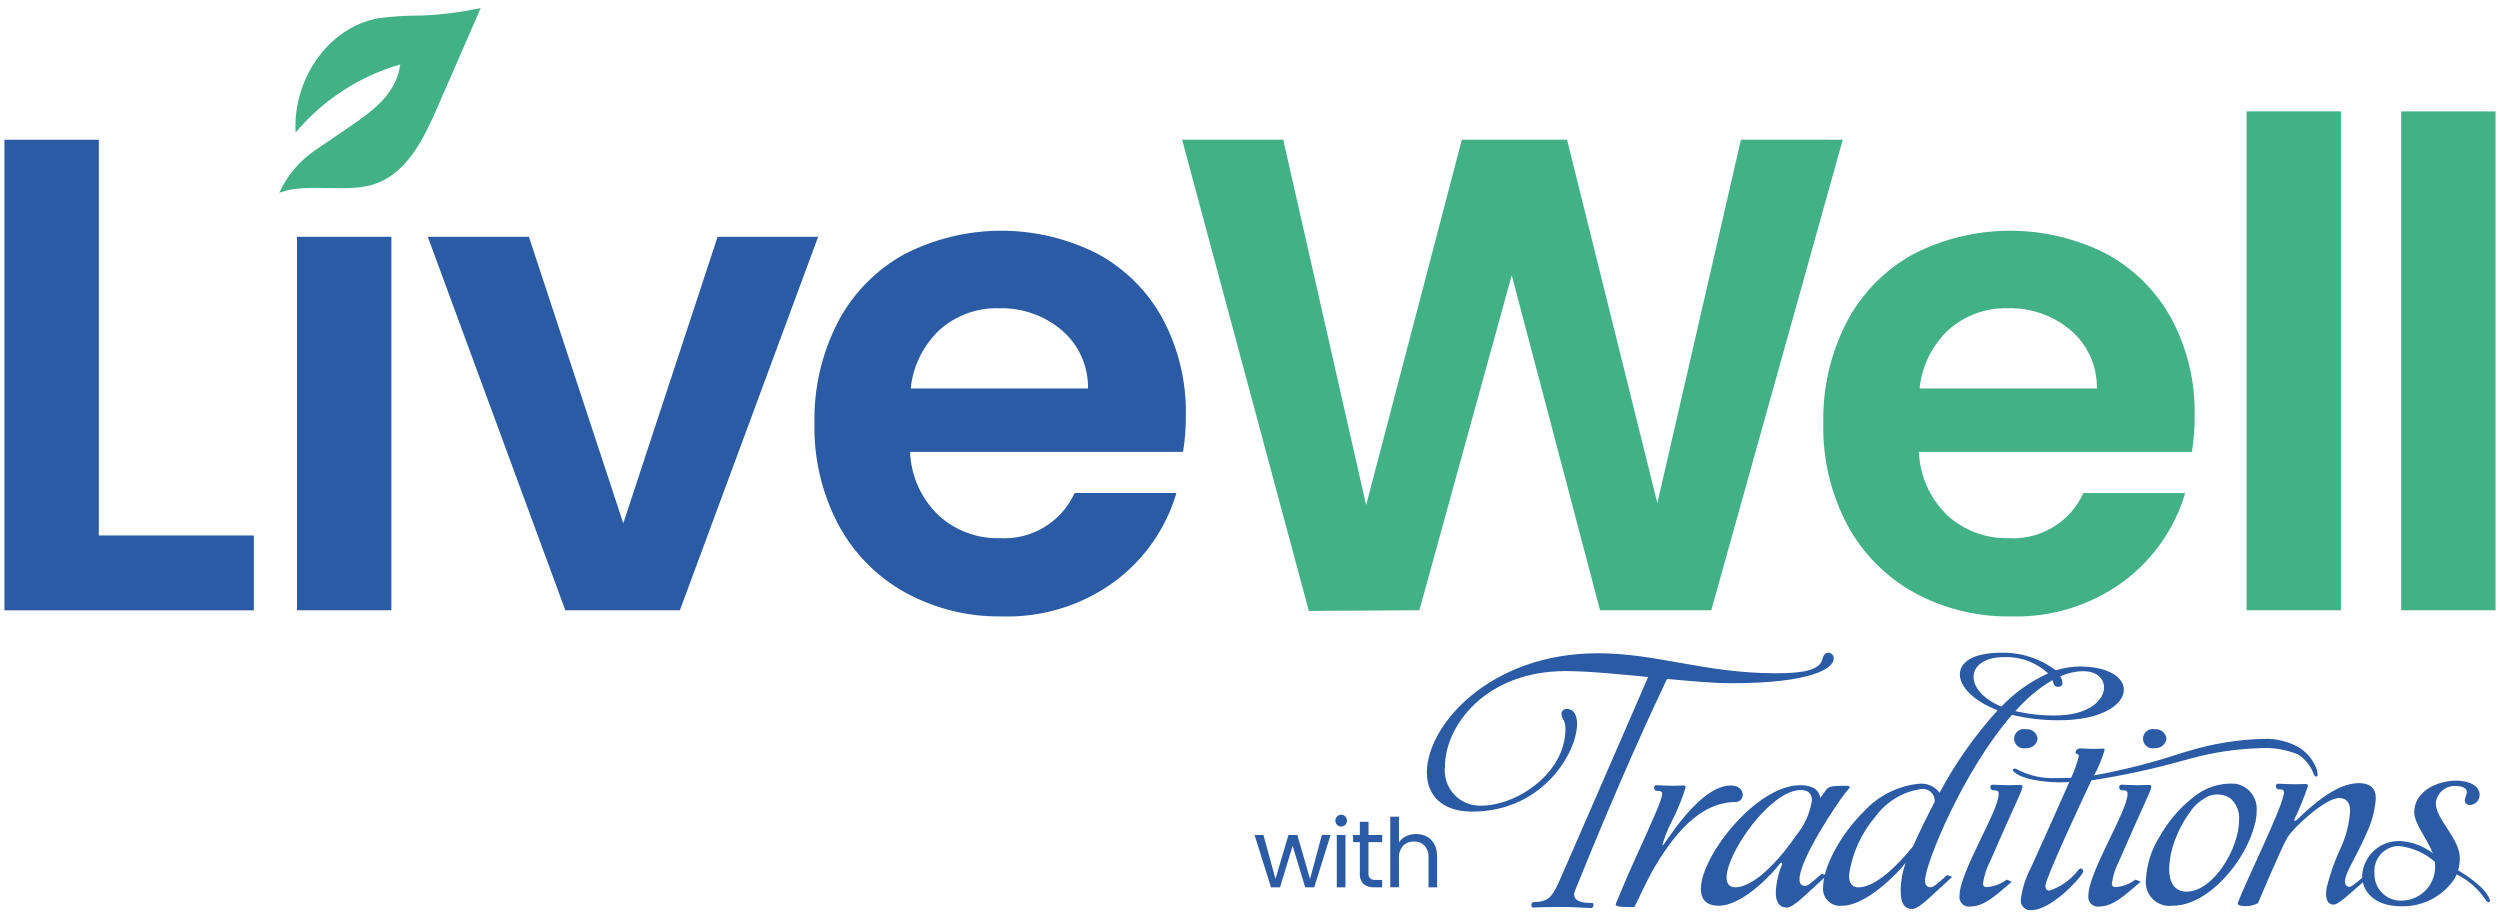 <svg width="230" height="84" viewBox="0 0 230 84" fill="none" xmlns="http://www.w3.org/2000/svg">
<g clip-path="url(#clip0_178_3357)">
<path d="M9.091 49.263H23.355V56.148H0.408V12.857H9.091V49.263Z" fill="#2A5BA4"/>
<path d="M36.007 21.785V56.144H27.324V21.785H36.007Z" fill="#2A5BA4"/>
<path d="M57.342 48.145L66.02 21.785H75.27L62.551 56.144H52.009L39.356 21.785H48.66L57.342 48.145Z" fill="#2A5BA4"/>
<path d="M108.843 41.571H83.725C83.808 43.779 84.743 45.869 86.334 47.402C87.87 48.811 89.894 49.567 91.978 49.511C93.41 49.597 94.835 49.246 96.065 48.505C97.294 47.764 98.269 46.667 98.862 45.359H108.23C107.266 48.627 105.262 51.49 102.524 53.516C99.524 55.705 95.879 56.83 92.167 56.71C89.062 56.76 85.997 56.001 83.273 54.507C80.669 53.063 78.537 50.899 77.133 48.273C75.622 45.409 74.865 42.208 74.931 38.97C74.859 35.715 75.606 32.493 77.102 29.601C78.479 26.984 80.592 24.828 83.18 23.398C85.925 21.982 88.967 21.238 92.056 21.227C95.145 21.217 98.192 21.939 100.948 23.336C103.492 24.704 105.583 26.784 106.964 29.322C108.424 32.056 109.159 35.118 109.098 38.217C109.105 39.34 109.019 40.462 108.843 41.571ZM100.097 35.741C100.115 34.723 99.908 33.714 99.49 32.786C99.071 31.859 98.453 31.035 97.678 30.375C96.068 29.017 94.015 28.3 91.91 28.359C89.919 28.301 87.98 28.999 86.483 30.313C84.954 31.734 83.995 33.664 83.785 35.741H100.097Z" fill="#2A5BA4"/>
<path d="M169.533 12.853L157.437 56.143H147.203L139.08 25.316L130.583 56.143L120.412 56.205L108.753 12.848H118.056L125.684 46.466L134.491 12.848H144.166L152.477 46.28L160.167 12.848L169.533 12.853Z" fill="#43B186"/>
<path d="M201.659 41.571H176.54C176.623 43.779 177.558 45.869 179.149 47.402C180.685 48.811 182.709 49.567 184.793 49.511C186.225 49.596 187.648 49.245 188.876 48.503C190.104 47.762 191.079 46.666 191.671 45.36H201.04C200.076 48.627 198.073 51.49 195.334 53.516C192.334 55.706 188.689 56.83 184.977 56.71C181.871 56.76 178.806 56.001 176.083 54.508C173.48 53.063 171.348 50.899 169.943 48.274C168.433 45.409 167.675 42.208 167.742 38.97C167.67 35.715 168.416 32.493 169.912 29.601C171.29 26.984 173.402 24.828 175.99 23.398C178.736 21.982 181.778 21.238 184.867 21.227C187.956 21.217 191.003 21.939 193.758 23.336C196.303 24.704 198.394 26.784 199.774 29.322C201.235 32.056 201.97 35.118 201.909 38.217C201.917 39.34 201.833 40.462 201.659 41.571ZM192.914 35.741C192.932 34.723 192.724 33.714 192.306 32.787C191.888 31.859 191.269 31.035 190.495 30.375C188.885 29.017 186.831 28.3 184.726 28.359C182.736 28.301 180.797 28.999 179.3 30.314C177.771 31.734 176.812 33.664 176.602 35.741H192.914Z" fill="#43B186"/>
<path d="M215.364 10.246V56.145H206.682V10.246H215.364Z" fill="#43B186"/>
<path d="M229.592 10.246V56.145H220.909V10.246H229.592Z" fill="#43B186"/>
<path d="M143.797 66.142C143.709 65.999 143.658 65.836 143.648 65.668C143.65 65.603 143.665 65.54 143.693 65.481C143.721 65.423 143.761 65.371 143.81 65.329C143.859 65.287 143.917 65.255 143.979 65.237C144.041 65.218 144.106 65.213 144.171 65.221C144.764 65.221 145.09 65.768 145.09 66.588C145.09 69.198 141.958 74.668 135.446 74.668C132.613 74.668 131.271 73.126 131.271 71.063C131.271 66.738 137.036 60.1 147.005 60.1C152.448 60.1 156.873 61.939 163.334 61.939C165.744 61.939 167.46 61.716 167.684 60.572C167.758 60.224 167.982 60.05 168.206 60.05C168.275 60.051 168.343 60.067 168.406 60.096C168.469 60.124 168.526 60.166 168.572 60.217C168.619 60.268 168.655 60.328 168.677 60.393C168.7 60.458 168.709 60.528 168.704 60.597C168.704 61.416 166.89 62.858 159.234 62.858C157.842 62.858 155.703 62.684 153.367 62.461C152.1 65.121 149.142 71.435 144.917 81.9C144.863 82.027 144.829 82.161 144.817 82.297C144.817 82.745 145.24 82.969 145.812 83.043C146.034 83.067 146.258 83.075 146.482 83.068C146.558 83.068 146.606 83.167 146.606 83.266C146.609 83.301 146.605 83.336 146.594 83.369C146.582 83.401 146.565 83.432 146.541 83.457C146.518 83.483 146.49 83.504 146.458 83.518C146.426 83.532 146.392 83.54 146.357 83.54C146.11 83.54 144.791 83.441 143.699 83.441C142.903 83.441 141.288 83.466 141.064 83.491C140.866 83.491 140.915 83.372 140.89 83.266C140.885 83.235 140.886 83.204 140.894 83.173C140.901 83.142 140.914 83.113 140.932 83.088C140.951 83.062 140.975 83.041 141.002 83.024C141.029 83.008 141.058 82.997 141.09 82.993C142.432 82.968 142.75 82.518 143.301 81.402C143.7 80.556 148.944 68.449 151.629 62.285C148.844 62.013 146.011 61.739 143.998 61.739C136.566 61.764 132.937 66.86 132.937 70.515C132.883 70.978 132.93 71.448 133.074 71.891C133.219 72.334 133.457 72.741 133.773 73.083C134.09 73.425 134.476 73.695 134.907 73.874C135.337 74.053 135.801 74.137 136.267 74.12C139.572 74.12 144.022 71.112 144.022 67.059C144.031 66.738 143.954 66.421 143.798 66.14" fill="#2A5BA4"/>
<path d="M149.865 83.45C148.945 83.45 148.646 83.376 148.646 83.203C148.648 83.168 148.657 83.134 148.671 83.103C148.745 82.954 149.442 81.214 150.237 79.449C152.253 75.024 152.922 73.507 152.922 73.011C152.922 72.787 152.724 72.762 152.447 72.762C152.41 72.761 152.372 72.752 152.338 72.737C152.304 72.721 152.273 72.698 152.247 72.671C152.221 72.643 152.202 72.61 152.189 72.574C152.176 72.539 152.171 72.501 152.173 72.463C152.171 72.433 152.176 72.403 152.186 72.375C152.197 72.347 152.213 72.321 152.234 72.3C152.256 72.279 152.281 72.263 152.309 72.252C152.337 72.242 152.368 72.238 152.398 72.24C152.572 72.24 153.416 72.29 153.863 72.29C154.337 72.29 154.609 72.265 154.882 72.265C155.006 72.265 155.081 72.315 155.081 72.438C154.733 73.562 154.284 74.652 153.739 75.694C153.408 76.338 153.141 77.013 152.943 77.71C152.943 77.735 152.943 77.76 152.969 77.76C152.995 77.76 153.019 77.735 153.044 77.71C154.187 76.07 156.772 72.266 159.233 72.266C160.004 72.266 160.326 72.713 160.326 73.111C160.336 73.278 160.278 73.442 160.167 73.568C160.057 73.693 159.901 73.77 159.733 73.782C156.329 73.782 153.893 76.866 151.979 80.196C151.456 81.145 150.587 83.029 150.511 83.154L150.362 83.446L149.865 83.45Z" fill="#2A5BA4"/>
<path d="M165.283 76.812C166.032 75.897 166.52 74.798 166.699 73.63C166.699 73.008 166.327 72.681 165.681 72.681C162.872 72.681 158.845 78.474 158.845 80.736C158.845 81.282 159.093 81.631 159.641 81.631C161.555 81.631 164.066 78.623 165.283 76.807M168.067 80.535C166.277 82.152 165.034 83.493 164.39 83.493C163.644 83.493 163.371 82.9 163.371 82.102C163.413 81.204 163.614 80.321 163.963 79.493C163.963 79.493 163.939 79.374 163.864 79.374C163.839 79.374 163.814 79.4 163.764 79.449C163.267 80.121 160.434 83.327 158.121 83.327C156.979 83.327 156.48 82.734 156.48 81.785C156.48 78.728 161.601 72.239 165.602 72.239C167.242 72.239 167.393 73.086 167.468 73.408L167.991 72.687C168.214 72.388 168.388 72.289 169.805 72.289C170.078 72.289 170.178 72.34 170.178 72.407C170.178 72.507 169.978 72.681 169.805 72.905C168.985 73.924 165.555 79.073 165.555 80.885C165.555 81.282 165.703 81.506 166.102 81.506C166.349 81.506 166.823 81.059 167.594 80.387L168.067 80.535Z" fill="#2A5BA4"/>
<path d="M189.548 62.22C189.673 62.422 189.741 62.654 189.746 62.892C189.746 63.066 189.598 63.19 189.299 63.19C189.236 63.187 189.174 63.169 189.118 63.139C189.062 63.109 189.014 63.067 188.976 63.016L188.827 62.568C187.543 63.328 186.393 64.293 185.422 65.426C186.627 65.704 187.861 65.838 189.098 65.823C192.181 65.823 193.573 64.4 193.573 63.238C193.573 62.443 192.902 61.747 191.658 61.747C190.929 61.761 190.21 61.923 189.545 62.221M184.35 60.457C182.536 60.457 181.568 61.276 181.568 62.271C181.568 63.192 182.387 64.287 184.127 65.006C185.351 63.72 186.811 62.682 188.427 61.949C187.88 61.443 187.238 61.051 186.539 60.795C185.839 60.539 185.094 60.424 184.35 60.457ZM177.989 73.756C178.002 73.594 177.98 73.432 177.923 73.281C177.865 73.13 177.775 72.993 177.658 72.881C177.542 72.769 177.402 72.685 177.248 72.634C177.094 72.583 176.931 72.567 176.771 72.587C175.932 72.704 175.126 72.989 174.4 73.425C173.673 73.861 173.042 74.438 172.544 75.123C171.233 76.651 170.387 78.524 170.109 80.518C170.109 81.19 170.358 81.638 170.978 81.638C172.545 81.638 174.633 79.574 175.999 77.858C176.645 76.416 177.317 75.049 177.988 73.782L177.989 73.756ZM179.605 80.667C177.816 82.282 176.573 83.625 175.929 83.625C174.935 83.625 174.862 82.631 174.862 81.835C174.879 81.004 175.03 80.181 175.31 79.399L175.26 79.449C174.763 80.12 171.781 83.327 169.469 83.327C169.234 83.356 168.995 83.331 168.77 83.254C168.546 83.177 168.342 83.05 168.174 82.882C168.006 82.714 167.879 82.51 167.802 82.286C167.725 82.062 167.699 81.823 167.728 81.587C167.728 79.721 169.37 76.714 171.532 74.6C172.832 73.195 174.599 72.31 176.503 72.109C176.87 72.063 177.243 72.114 177.583 72.258C177.924 72.402 178.22 72.634 178.442 72.93C179.902 70.191 181.697 67.644 183.785 65.348C181.524 64.478 180.306 63.161 180.306 62.041C180.306 60.922 181.524 60.053 184.085 60.053C185.901 60.003 187.681 60.573 189.13 61.669C189.838 61.446 190.575 61.328 191.317 61.32C194.026 61.32 195.394 62.339 195.394 63.455C195.394 64.797 193.405 66.263 189.429 66.263C187.973 66.272 186.521 66.105 185.104 65.766C180.58 70.961 177.101 79.514 177.101 81.005C177.101 81.402 177.25 81.626 177.647 81.626C177.895 81.626 178.367 81.179 179.138 80.507L179.605 80.667Z" fill="#2A5BA4"/>
<path d="M186.369 68.832C186.238 68.859 186.104 68.856 185.974 68.824C185.845 68.792 185.725 68.731 185.622 68.646C185.52 68.561 185.438 68.454 185.382 68.333C185.326 68.212 185.298 68.08 185.3 67.947C185.302 67.814 185.334 67.683 185.393 67.564C185.452 67.444 185.537 67.34 185.642 67.258C185.747 67.176 185.869 67.118 185.999 67.09C186.129 67.061 186.264 67.062 186.394 67.093C186.521 67.079 186.649 67.091 186.772 67.127C186.895 67.164 187.009 67.224 187.108 67.305C187.207 67.386 187.29 67.486 187.35 67.598C187.411 67.711 187.448 67.835 187.461 67.962C187.425 68.22 187.292 68.454 187.088 68.617C186.884 68.779 186.626 68.856 186.366 68.832M185.088 81.121C183.693 82.29 182.607 83.391 181.271 83.399C181.135 83.42 180.997 83.409 180.867 83.367C180.736 83.324 180.618 83.251 180.521 83.155C180.424 83.058 180.352 82.94 180.309 82.809C180.266 82.679 180.255 82.541 180.276 82.406C180.276 80.217 183.882 74.624 183.882 73.036C183.882 72.712 183.683 72.712 183.384 72.712C183.346 72.711 183.309 72.703 183.274 72.687C183.24 72.672 183.209 72.65 183.183 72.622C183.158 72.594 183.138 72.561 183.126 72.525C183.113 72.49 183.107 72.452 183.11 72.414C183.108 72.384 183.112 72.354 183.122 72.326C183.133 72.298 183.149 72.272 183.17 72.251C183.191 72.23 183.217 72.213 183.245 72.203C183.273 72.192 183.303 72.188 183.333 72.19C183.507 72.19 184.353 72.24 184.8 72.24C185.274 72.24 185.546 72.215 185.82 72.215C185.969 72.215 186.069 72.24 186.069 72.363C186.069 72.737 185.298 74.129 183.11 79.2C182.772 79.845 182.545 80.543 182.439 81.263C182.439 81.612 182.638 81.612 182.837 81.612C183.482 81.551 184.098 81.313 184.616 80.924L185.088 81.121Z" fill="#2A5BA4"/>
<path d="M198.224 68.832C198.094 68.859 197.959 68.856 197.83 68.824C197.701 68.792 197.58 68.731 197.478 68.646C197.375 68.561 197.293 68.454 197.237 68.334C197.181 68.213 197.153 68.081 197.155 67.948C197.157 67.814 197.188 67.683 197.248 67.564C197.307 67.445 197.392 67.34 197.497 67.258C197.602 67.176 197.724 67.119 197.854 67.09C197.984 67.061 198.119 67.062 198.248 67.093C198.375 67.079 198.504 67.091 198.627 67.127C198.749 67.164 198.864 67.224 198.963 67.305C199.062 67.386 199.144 67.486 199.205 67.598C199.265 67.711 199.303 67.835 199.315 67.962C199.28 68.22 199.147 68.454 198.943 68.616C198.74 68.778 198.481 68.856 198.222 68.832M196.942 81.121C195.549 82.29 194.462 83.391 193.125 83.399C192.99 83.42 192.851 83.409 192.721 83.367C192.591 83.324 192.473 83.251 192.376 83.155C192.279 83.058 192.206 82.939 192.163 82.809C192.121 82.679 192.109 82.541 192.13 82.405C192.13 80.217 195.735 74.624 195.735 73.036C195.735 72.712 195.536 72.712 195.238 72.712C195.2 72.711 195.163 72.703 195.129 72.687C195.094 72.672 195.063 72.65 195.037 72.622C195.012 72.594 194.992 72.561 194.979 72.525C194.966 72.49 194.961 72.452 194.963 72.414C194.961 72.384 194.965 72.354 194.976 72.326C194.986 72.297 195.002 72.272 195.024 72.251C195.045 72.229 195.071 72.213 195.099 72.202C195.127 72.192 195.157 72.188 195.187 72.19C195.362 72.19 196.208 72.24 196.654 72.24C197.129 72.24 197.4 72.215 197.673 72.215C197.824 72.215 197.922 72.24 197.922 72.363C197.922 72.737 197.151 74.129 194.963 79.2C194.626 79.845 194.399 80.543 194.293 81.263C194.293 81.612 194.491 81.612 194.692 81.612C195.335 81.55 195.948 81.312 196.464 80.924L196.942 81.121Z" fill="#2A5BA4"/>
<path d="M213.067 70.59C212.743 69.828 212.19 69.185 211.484 68.752C210.504 68.202 209.391 67.933 208.268 67.975C205.89 68.034 203.532 68.419 201.259 69.119L200.589 69.317C197.997 70.176 195.347 70.85 192.659 71.334C193.063 70.591 193.388 69.808 193.628 68.997C193.628 68.921 193.603 68.873 193.53 68.873C193.257 68.873 192.983 68.898 192.511 68.898C192.063 68.898 191.516 68.848 191.342 68.848C191.243 68.854 191.149 68.894 191.076 68.962C191.004 69.03 190.958 69.122 190.946 69.22C190.945 69.24 190.948 69.26 190.955 69.278C190.962 69.296 190.973 69.313 190.987 69.327C191.001 69.341 191.018 69.352 191.036 69.359C191.054 69.366 191.074 69.369 191.094 69.368C191.194 69.368 191.243 69.444 191.243 69.593C191.077 70.269 190.844 70.927 190.546 71.557C190.1 71.58 189.677 71.58 189.23 71.58C187.943 71.654 186.661 71.371 185.526 70.761C185.472 70.733 185.413 70.716 185.352 70.711C185.253 70.711 185.179 70.761 185.179 70.83C185.179 70.879 185.204 70.928 185.278 71.004C186.297 71.953 189.329 71.974 189.329 71.974C189.678 71.974 190.025 71.974 190.374 71.949C189.528 73.888 188.211 76.795 186.87 79.777C186.376 80.697 186.054 81.7 185.921 82.735C185.9 82.87 185.912 83.009 185.954 83.139C185.997 83.269 186.07 83.387 186.166 83.484C186.263 83.581 186.381 83.653 186.511 83.696C186.641 83.738 186.779 83.75 186.915 83.729C188.629 83.729 191.265 80.994 191.637 80.248C191.657 80.219 191.666 80.183 191.662 80.148C191.662 80.082 191.636 80.019 191.589 79.973C191.543 79.926 191.48 79.9 191.414 79.899C191.346 79.912 191.285 79.948 191.24 79.999C190.56 80.901 189.624 81.576 188.555 81.938C188.332 81.938 188.181 81.819 188.181 81.464C188.181 80.842 191.489 73.732 192.408 71.794C195.311 71.351 198.183 70.728 201.009 69.928L201.655 69.754C203.66 69.215 205.719 68.906 207.793 68.835C209.034 68.744 210.28 68.941 211.432 69.411C212.101 69.847 212.608 70.493 212.872 71.247C212.896 71.303 212.93 71.354 212.974 71.397C213.051 71.459 213.139 71.469 213.187 71.411C213.206 71.382 213.218 71.349 213.224 71.315C213.23 71.281 213.228 71.246 213.22 71.213C213.199 70.995 213.147 70.781 213.066 70.578" fill="#2A5BA4"/>
<path d="M207.503 75.617C207.487 75.688 207.461 75.735 207.445 75.809C206.692 79.066 203.242 83.325 199.886 83.325C199.556 83.37 199.221 83.34 198.905 83.235C198.589 83.131 198.301 82.956 198.064 82.723C197.826 82.49 197.645 82.206 197.534 81.892C197.424 81.579 197.386 81.244 197.425 80.913C197.499 79.535 197.921 78.197 198.652 77.026C199.41 75.65 200.43 74.436 201.654 73.453C202.194 72.975 202.825 72.609 203.508 72.377C204.191 72.144 204.914 72.051 205.634 72.101C206.214 72.189 206.741 72.492 207.108 72.95C207.475 73.408 207.656 73.987 207.615 74.573C207.611 74.798 207.595 75.022 207.567 75.245L207.503 75.617ZM203.291 73.208L203.263 73.216C202.518 73.545 201.885 74.083 201.44 74.765C200.942 75.448 200.533 76.192 200.223 76.978C199.817 77.916 199.592 78.922 199.562 79.943C199.562 81.136 200.036 82.032 201.154 82.032C203.613 82.032 205.999 78.079 205.999 75.42C206.028 75.046 205.968 74.671 205.823 74.325C205.679 73.979 205.455 73.672 205.169 73.43C204.892 73.253 204.579 73.142 204.253 73.104C203.927 73.065 203.596 73.101 203.286 73.208" fill="#2A5BA4"/>
<path d="M216.134 81.591C215.304 81.492 215.995 80.151 216.185 79.775C216.707 78.742 217.272 77.742 217.717 76.669C218.207 75.657 218.498 74.561 218.575 73.439C218.575 72.595 218.128 72.048 217.008 72.048C214.992 72.048 212.808 73.987 211.415 75.33C211.266 75.448 211.191 75.528 211.143 75.528C211.12 75.517 211.102 75.5 211.089 75.479C211.076 75.458 211.068 75.434 211.068 75.409C211.558 74.402 211.982 73.364 212.336 72.302C212.336 72.152 212.236 72.127 212.087 72.127C211.814 72.127 211.54 72.152 211.068 72.152C210.621 72.152 209.774 72.102 209.601 72.102C209.571 72.1 209.541 72.104 209.513 72.115C209.484 72.125 209.459 72.142 209.437 72.163C209.416 72.184 209.4 72.21 209.389 72.238C209.379 72.266 209.374 72.296 209.377 72.327C209.375 72.364 209.38 72.402 209.393 72.437C209.405 72.473 209.425 72.505 209.45 72.533C209.476 72.561 209.506 72.583 209.541 72.599C209.575 72.615 209.612 72.623 209.65 72.624C209.947 72.624 210.124 72.624 210.124 72.922C210.124 74.015 206.596 81.126 205.9 83.014C205.885 83.046 205.876 83.08 205.875 83.115C205.875 83.288 206.174 83.362 206.521 83.362C206.944 83.379 207.364 83.285 207.739 83.089C207.739 83.089 209.874 77.989 210.448 77.048C210.971 76.153 213.927 73.419 215.191 73.419C215.912 73.419 216.211 73.893 216.211 74.587C216.143 75.68 215.888 76.753 215.459 77.761C214.858 79.007 214.386 80.311 214.052 81.654C213.971 82.2 213.88 83.135 214.637 83.225C215.122 83.281 216.193 82.188 217.702 80.898L217.364 80.724C216.716 81.257 216.317 81.615 216.129 81.594" fill="#2A5BA4"/>
<path d="M224.019 79.449C224.059 79.873 224.012 80.301 223.881 80.706C223.749 81.111 223.536 81.485 223.254 81.804C222.972 82.124 222.627 82.382 222.241 82.562C221.856 82.743 221.437 82.843 221.011 82.855C220.672 82.876 220.331 82.825 220.013 82.705C219.695 82.585 219.405 82.399 219.164 82.16C218.922 81.92 218.733 81.632 218.611 81.315C218.488 80.997 218.434 80.658 218.452 80.318C218.425 80.009 218.461 79.698 218.557 79.404C218.654 79.11 218.809 78.838 219.013 78.605C219.217 78.372 219.467 78.183 219.746 78.05C220.026 77.916 220.329 77.84 220.639 77.827C221.892 77.949 223.075 78.462 224.02 79.293L224.019 79.449ZM229.048 82.737C228.674 81.636 226.76 80.431 226.144 80.067C226.251 79.704 226.305 79.329 226.305 78.952C226.305 77.138 224.093 75.394 224.093 73.881C224.14 73.42 224.368 72.996 224.727 72.703C225.086 72.41 225.546 72.27 226.007 72.316C226.529 72.316 226.956 72.515 226.956 72.886C226.956 73.036 226.758 73.433 226.758 73.632C226.76 73.694 226.775 73.754 226.801 73.81C226.828 73.865 226.866 73.914 226.912 73.954C226.959 73.994 227.014 74.024 227.073 74.041C227.132 74.059 227.194 74.064 227.255 74.056C227.49 74.042 227.711 73.939 227.873 73.768C228.034 73.597 228.125 73.371 228.125 73.135C228.125 72.266 227.131 71.819 225.962 71.819C224.247 71.819 222.109 72.789 222.109 74.727C222.109 75.772 223.327 77.218 223.824 78.506C223.003 77.873 222.021 77.486 220.99 77.388C220.538 77.347 220.082 77.397 219.65 77.537C219.218 77.675 218.818 77.9 218.475 78.197C218.132 78.494 217.852 78.858 217.652 79.266C217.453 79.673 217.337 80.117 217.313 80.57C217.313 82.011 218.434 83.379 220.919 83.379C221.897 83.404 222.866 83.177 223.732 82.721C224.599 82.264 225.333 81.592 225.865 80.77L226.01 80.44C227.111 80.984 228.047 81.813 228.718 82.842C228.752 82.893 228.796 82.936 228.848 82.969C228.934 83.016 229.023 83.008 229.059 82.944C229.072 82.912 229.079 82.878 229.079 82.843C229.079 82.808 229.072 82.774 229.059 82.742" fill="#2A5BA4"/>
<path d="M122.411 76.823L120.909 81.636H120.079L118.921 77.814L117.761 81.636H116.931L115.42 76.823H116.237L117.343 80.862L118.538 76.823H119.355L120.523 80.872L121.611 76.823H122.411Z" fill="#2A5BA4"/>
<path d="M123.011 75.883C122.934 75.808 122.882 75.71 122.86 75.604C122.839 75.498 122.85 75.388 122.891 75.289C122.932 75.189 123.003 75.103 123.093 75.043C123.182 74.984 123.288 74.952 123.396 74.953C123.466 74.951 123.535 74.965 123.6 74.992C123.664 75.019 123.722 75.059 123.77 75.11C123.868 75.215 123.923 75.353 123.923 75.496C123.923 75.64 123.868 75.778 123.77 75.882C123.722 75.933 123.664 75.973 123.6 76.001C123.535 76.028 123.466 76.041 123.396 76.04C123.325 76.042 123.253 76.029 123.187 76.002C123.121 75.975 123.061 75.935 123.011 75.883ZM123.783 76.823V81.636H122.984V76.823H123.783Z" fill="#2A5BA4"/>
<path d="M125.898 77.479V80.316C125.89 80.404 125.898 80.493 125.924 80.579C125.949 80.663 125.992 80.743 126.048 80.811C126.196 80.923 126.381 80.975 126.566 80.956H127.159V81.632H126.439C126.079 81.66 125.721 81.55 125.438 81.325C125.316 81.189 125.223 81.029 125.166 80.855C125.108 80.681 125.088 80.497 125.105 80.314V77.479H124.482V76.819H125.105V75.607H125.904V76.819H127.161V77.479H125.898Z" fill="#2A5BA4"/>
<path d="M131.274 76.968C131.569 77.125 131.809 77.369 131.963 77.666C132.139 78.017 132.225 78.406 132.213 78.799V81.636H131.422V78.908C131.45 78.508 131.322 78.114 131.066 77.806C130.938 77.677 130.785 77.575 130.615 77.51C130.445 77.444 130.264 77.415 130.082 77.424C129.896 77.415 129.71 77.446 129.537 77.514C129.363 77.582 129.206 77.686 129.076 77.819C128.807 78.14 128.673 78.552 128.703 78.97V81.631H127.903V75.132H128.703V77.504C128.863 77.256 129.09 77.058 129.357 76.933C129.649 76.795 129.969 76.726 130.292 76.732C130.634 76.728 130.971 76.809 131.274 76.968Z" fill="#2A5BA4"/>
<path d="M27.197 12.198C26.91 7.394 30.137 2.487 34.878 1.667C36.159 1.502 37.45 1.423 38.742 1.43C40.587 1.361 42.423 1.129 44.228 0.736L40.222 9.921C39.018 12.681 37.563 15.694 34.767 16.823C32.122 17.891 28.369 16.726 25.698 17.731C26.426 16.123 27.591 14.752 29.06 13.775C30.259 12.945 32.032 11.789 33.211 10.929C35.057 9.582 36.496 8.187 36.825 5.924C33.064 7.016 29.71 9.2 27.19 12.199" fill="#43B186"/>
</g>
<defs>
<clipPath id="clip0_178_3357">
<rect width="229.183" height="83" fill="white" transform="translate(0.408 0.736)"/>
</clipPath>
</defs>
</svg>
